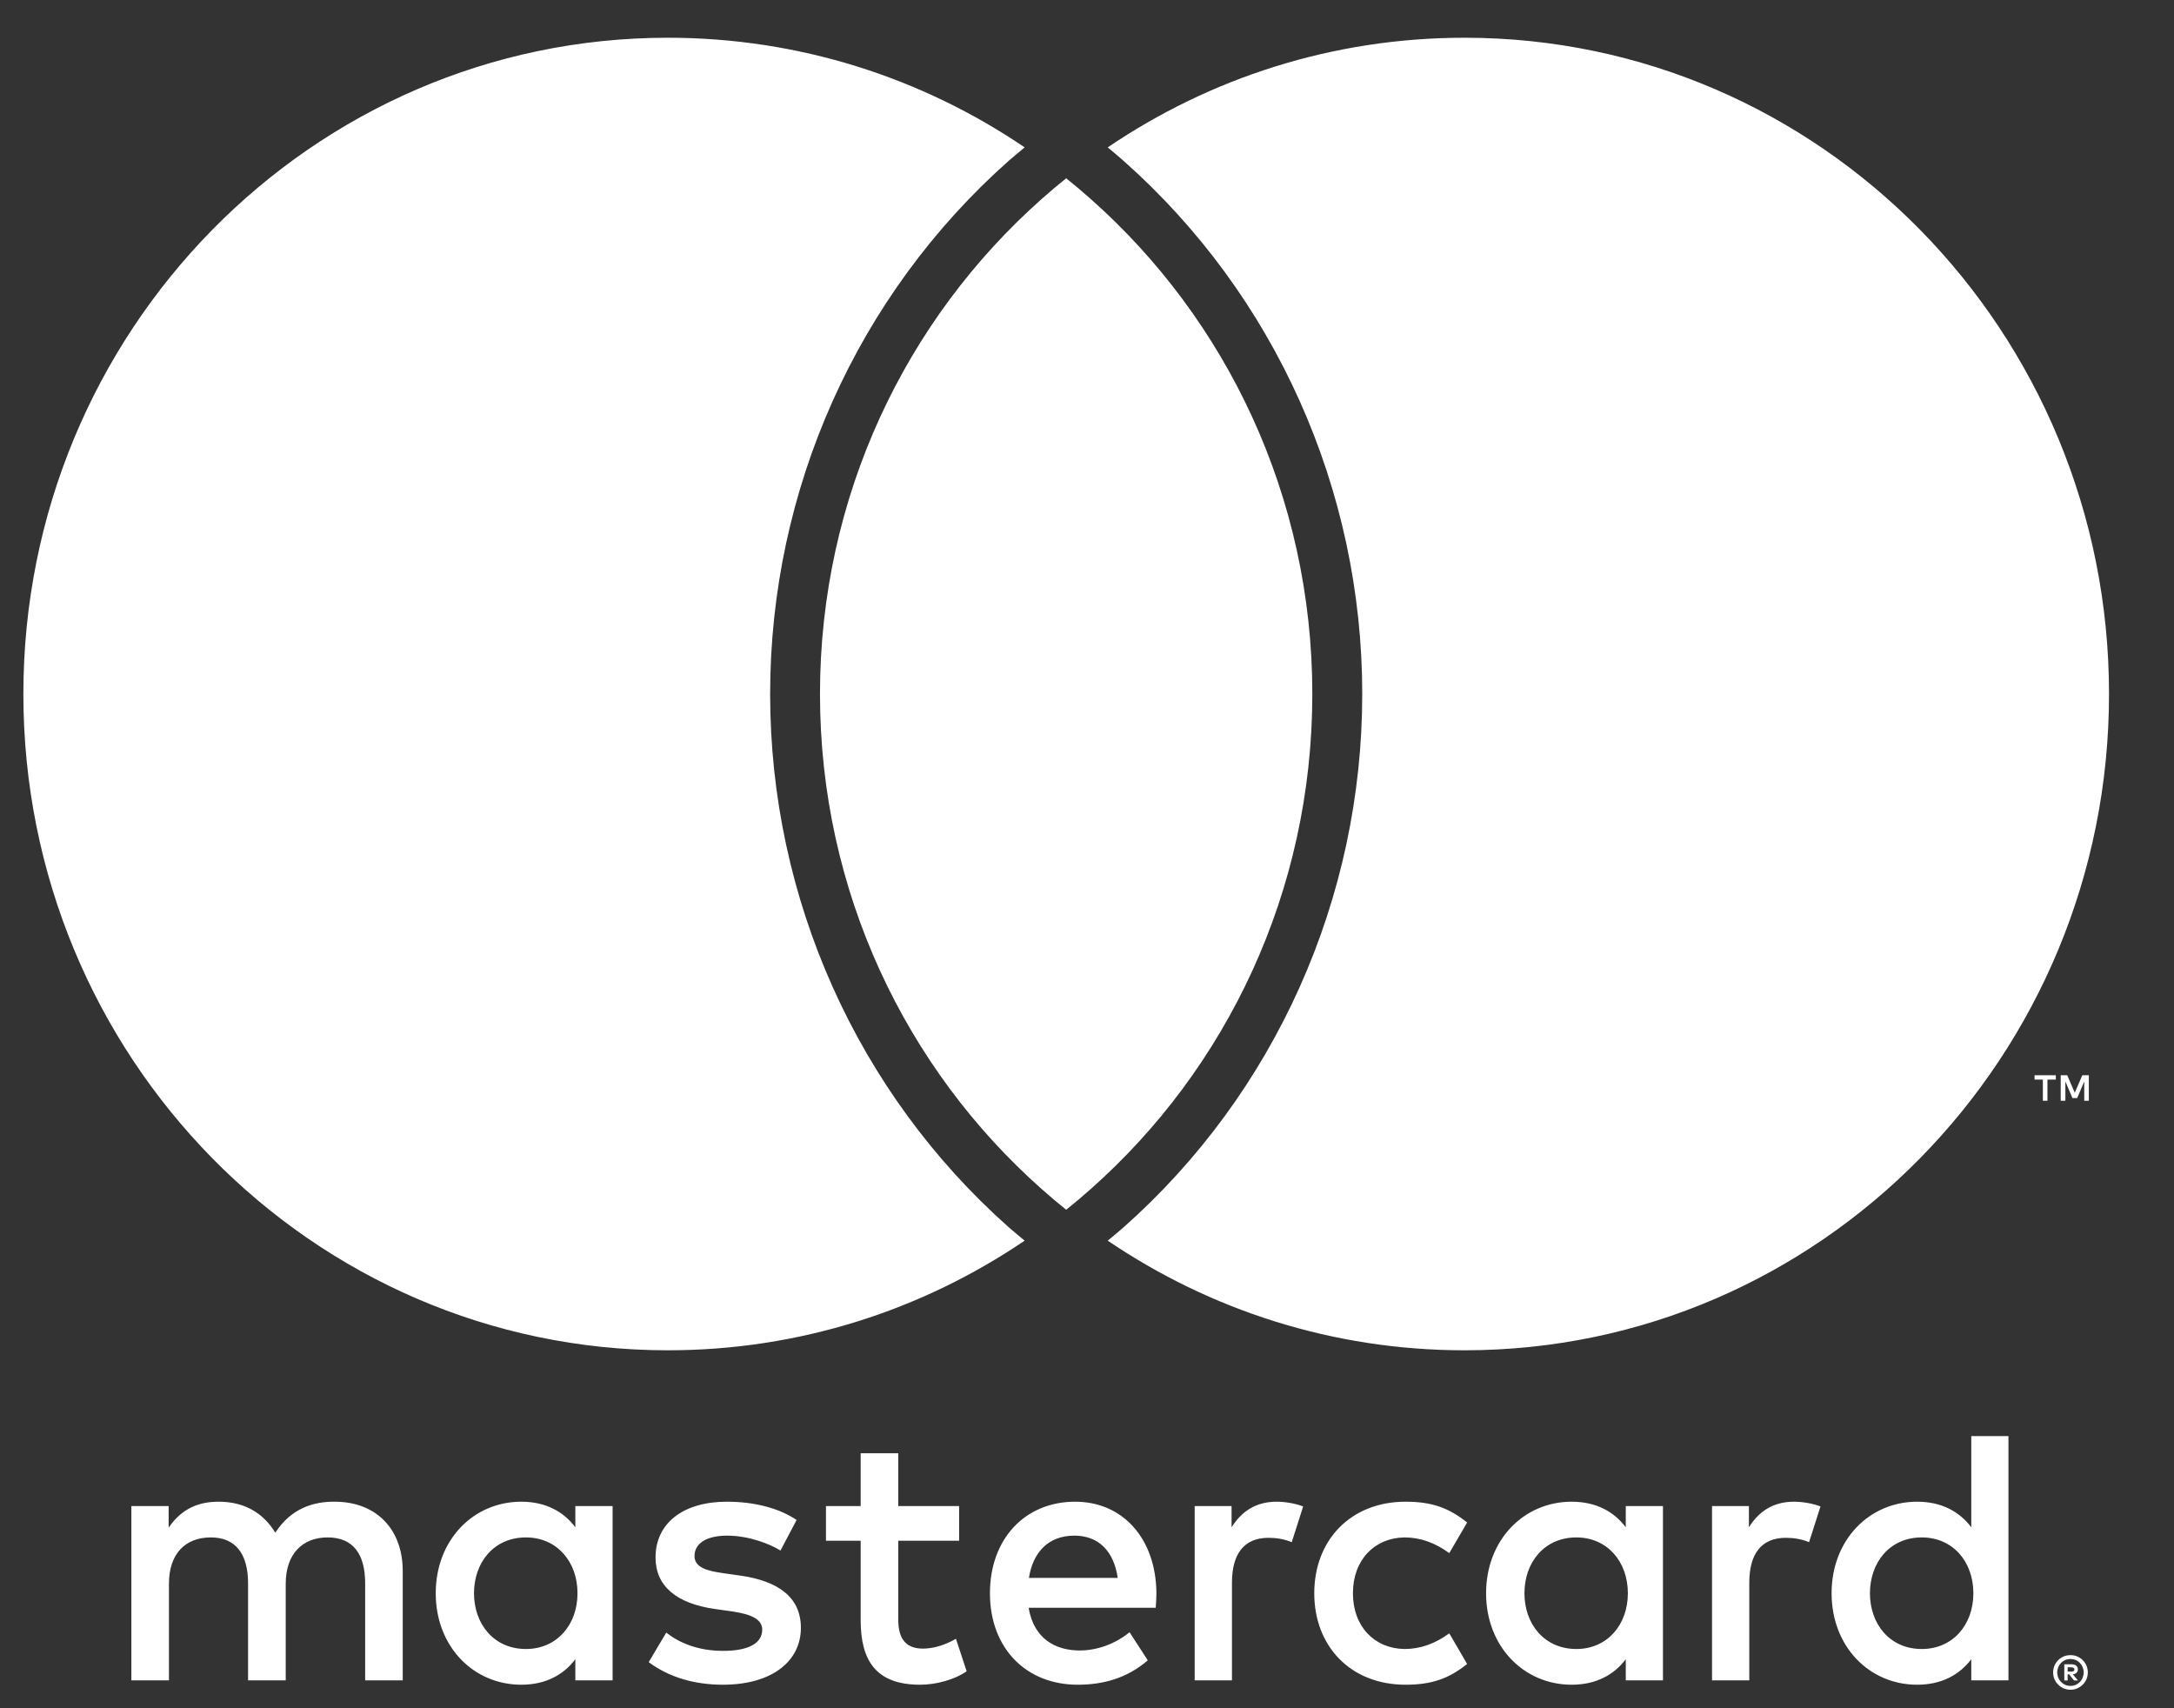 <?xml version="1.0" standalone="no"?>
<svg width="28" height="22" viewBox="0 0 28 22" fill="none" xmlns="http://www.w3.org/2000/svg">
<rect x="0" y="0" width="28" height="22" fill="#333333" stroke="none"/>
<g id="MasterCard White">
<path id="Fill 1" fill-rule="evenodd" clip-rule="evenodd" d="M13.732 2.296C13.625 2.382 13.52 2.47 13.418 2.561C11.669 4.111 10.561 6.392 10.561 8.938C10.561 11.484 11.669 13.766 13.418 15.315C13.52 15.406 13.625 15.495 13.732 15.58C13.839 15.495 13.944 15.406 14.046 15.315C15.796 13.766 16.902 11.484 16.902 8.938C16.902 6.392 15.796 4.111 14.046 2.561C13.944 2.47 13.839 2.382 13.732 2.296ZM18.862 0.486C17.163 0.486 15.583 1.006 14.267 1.898C14.334 1.955 14.402 2.01 14.467 2.068C16.423 3.8 17.545 6.304 17.545 8.938C17.545 11.572 16.423 14.076 14.468 15.809C14.403 15.866 14.334 15.922 14.267 15.978C15.583 16.87 17.163 17.39 18.862 17.39C23.447 17.39 27.163 13.606 27.163 8.938C27.163 4.27 23.447 0.486 18.862 0.486ZM12.996 15.809C13.061 15.866 13.13 15.922 13.197 15.978C11.881 16.87 10.301 17.39 8.602 17.39C4.017 17.39 0.301 13.606 0.301 8.938C0.301 4.27 4.017 0.486 8.602 0.486C10.301 0.486 11.881 1.006 13.197 1.898C13.13 1.955 13.062 2.01 12.996 2.067C11.041 3.8 9.919 6.304 9.919 8.938C9.919 11.572 11.041 14.076 12.996 15.809ZM26.903 14.176V13.848H26.819L26.722 14.073L26.625 13.848H26.541V14.176H26.601V13.928L26.692 14.142H26.753L26.844 13.928V14.176H26.903ZM26.37 14.176V13.904H26.478V13.848H26.204V13.904H26.311V14.176H26.37ZM26.63 21.473V21.528H26.68C26.691 21.528 26.701 21.526 26.707 21.522C26.714 21.517 26.717 21.51 26.717 21.5C26.717 21.491 26.714 21.485 26.707 21.48C26.701 21.476 26.691 21.473 26.68 21.473H26.63ZM26.68 21.434C26.706 21.434 26.727 21.44 26.741 21.452C26.755 21.464 26.762 21.48 26.762 21.5C26.762 21.518 26.756 21.532 26.745 21.543C26.734 21.554 26.718 21.561 26.697 21.563L26.763 21.642H26.712L26.65 21.564H26.63V21.642H26.587V21.434H26.68ZM26.668 21.712C26.691 21.712 26.713 21.708 26.733 21.699C26.754 21.69 26.772 21.677 26.787 21.662C26.803 21.646 26.815 21.628 26.823 21.607C26.832 21.585 26.837 21.563 26.837 21.539C26.837 21.515 26.832 21.492 26.823 21.471C26.815 21.45 26.803 21.431 26.787 21.416C26.772 21.4 26.754 21.387 26.733 21.379C26.713 21.37 26.691 21.366 26.668 21.366C26.643 21.366 26.621 21.37 26.6 21.379C26.579 21.387 26.561 21.4 26.546 21.416C26.53 21.431 26.518 21.45 26.509 21.471C26.501 21.492 26.496 21.515 26.496 21.539C26.496 21.563 26.501 21.585 26.509 21.607C26.518 21.628 26.53 21.646 26.546 21.662C26.561 21.677 26.579 21.69 26.6 21.699C26.621 21.708 26.643 21.712 26.668 21.712ZM26.668 21.316C26.698 21.316 26.727 21.321 26.754 21.333C26.781 21.345 26.805 21.36 26.825 21.381C26.845 21.401 26.861 21.425 26.873 21.452C26.884 21.479 26.89 21.508 26.89 21.539C26.89 21.569 26.884 21.598 26.873 21.625C26.861 21.652 26.845 21.676 26.825 21.696C26.805 21.716 26.781 21.732 26.754 21.744C26.727 21.756 26.698 21.762 26.668 21.762C26.636 21.762 26.606 21.756 26.579 21.744C26.552 21.732 26.528 21.716 26.508 21.696C26.488 21.676 26.472 21.652 26.46 21.625C26.449 21.598 26.443 21.569 26.443 21.539C26.443 21.508 26.449 21.479 26.46 21.452C26.472 21.425 26.488 21.401 26.508 21.381C26.528 21.36 26.552 21.345 26.579 21.333C26.606 21.321 26.636 21.316 26.668 21.316ZM6.105 20.519C6.105 20.124 6.359 19.8 6.774 19.8C7.17 19.8 7.438 20.11 7.438 20.519C7.438 20.927 7.17 21.237 6.774 21.237C6.359 21.237 6.105 20.913 6.105 20.519ZM7.89 20.519V19.396H7.41V19.669C7.258 19.467 7.027 19.34 6.714 19.34C6.096 19.34 5.612 19.833 5.612 20.519C5.612 21.204 6.096 21.697 6.714 21.697C7.027 21.697 7.258 21.57 7.41 21.369V21.641H7.89V20.519ZM24.084 20.519C24.084 20.124 24.337 19.8 24.752 19.8C25.149 19.8 25.416 20.11 25.416 20.519C25.416 20.927 25.149 21.237 24.752 21.237C24.337 21.237 24.084 20.913 24.084 20.519ZM25.868 20.519V18.495H25.389V19.669C25.236 19.467 25.006 19.34 24.692 19.34C24.074 19.34 23.59 19.833 23.59 20.519C23.59 21.204 24.074 21.697 24.692 21.697C25.006 21.697 25.236 21.57 25.389 21.369V21.641H25.868V20.519ZM13.838 19.777C14.147 19.777 14.345 19.974 14.396 20.321H13.252C13.303 19.998 13.496 19.777 13.838 19.777ZM13.847 19.34C13.201 19.34 12.75 19.819 12.75 20.519C12.75 21.232 13.22 21.697 13.879 21.697C14.211 21.697 14.516 21.613 14.783 21.383L14.548 21.021C14.364 21.172 14.128 21.256 13.907 21.256C13.598 21.256 13.317 21.11 13.248 20.706H14.885C14.889 20.645 14.894 20.585 14.894 20.519C14.889 19.819 14.465 19.34 13.847 19.34ZM19.634 20.519C19.634 20.124 19.888 19.8 20.303 19.8C20.699 19.8 20.966 20.11 20.966 20.519C20.966 20.927 20.699 21.237 20.303 21.237C19.888 21.237 19.634 20.913 19.634 20.519ZM21.418 20.519V19.396H20.939V19.669C20.787 19.467 20.556 19.34 20.242 19.34C19.625 19.34 19.14 19.833 19.14 20.519C19.14 21.204 19.625 21.697 20.242 21.697C20.556 21.697 20.787 21.57 20.939 21.369V21.641H21.418V20.519ZM16.927 20.519C16.927 21.2 17.393 21.697 18.103 21.697C18.435 21.697 18.656 21.622 18.896 21.43L18.666 21.035C18.486 21.167 18.297 21.237 18.089 21.237C17.706 21.232 17.425 20.951 17.425 20.519C17.425 20.087 17.706 19.805 18.089 19.8C18.297 19.8 18.486 19.871 18.666 20.002L18.896 19.608C18.656 19.415 18.435 19.34 18.103 19.34C17.393 19.34 16.927 19.838 16.927 20.519ZM23.106 19.34C22.829 19.34 22.649 19.472 22.525 19.669V19.396H22.05V21.641H22.53V20.383C22.53 20.012 22.686 19.805 23 19.805C23.097 19.805 23.198 19.819 23.3 19.861L23.447 19.401C23.341 19.359 23.203 19.34 23.106 19.34ZM10.26 19.575C10.029 19.42 9.711 19.34 9.361 19.34C8.803 19.34 8.443 19.613 8.443 20.059C8.443 20.425 8.71 20.65 9.204 20.721L9.43 20.753C9.692 20.791 9.817 20.861 9.817 20.988C9.817 21.162 9.642 21.261 9.314 21.261C8.982 21.261 8.743 21.153 8.581 21.026L8.355 21.406C8.618 21.603 8.95 21.697 9.31 21.697C9.946 21.697 10.315 21.392 10.315 20.965C10.315 20.57 10.024 20.364 9.545 20.293L9.319 20.261C9.112 20.232 8.945 20.19 8.945 20.04C8.945 19.875 9.102 19.777 9.365 19.777C9.646 19.777 9.918 19.885 10.052 19.969L10.26 19.575ZM16.443 19.34C16.166 19.34 15.987 19.472 15.862 19.669V19.396H15.387V21.641H15.867V20.383C15.867 20.012 16.023 19.805 16.337 19.805C16.434 19.805 16.535 19.819 16.637 19.861L16.784 19.401C16.678 19.359 16.54 19.34 16.443 19.34ZM12.353 19.396H11.569V18.716H11.085V19.396H10.638V19.843H11.085V20.866C11.085 21.387 11.283 21.697 11.85 21.697C12.058 21.697 12.298 21.631 12.45 21.524L12.312 21.105C12.169 21.19 12.012 21.232 11.887 21.232C11.648 21.232 11.569 21.082 11.569 20.857V19.843H12.353V19.396ZM5.187 21.641V20.232C5.187 19.702 4.855 19.345 4.321 19.34C4.039 19.335 3.749 19.425 3.546 19.739C3.394 19.49 3.154 19.34 2.817 19.34C2.582 19.34 2.352 19.411 2.172 19.674V19.396H1.692V21.641H2.176V20.397C2.176 20.007 2.389 19.8 2.716 19.8C3.034 19.8 3.195 20.012 3.195 20.392V21.641H3.68V20.397C3.68 20.007 3.901 19.8 4.219 19.8C4.547 19.8 4.703 20.012 4.703 20.392V21.641H5.187Z" fill="white"/>
</g>
</svg>

